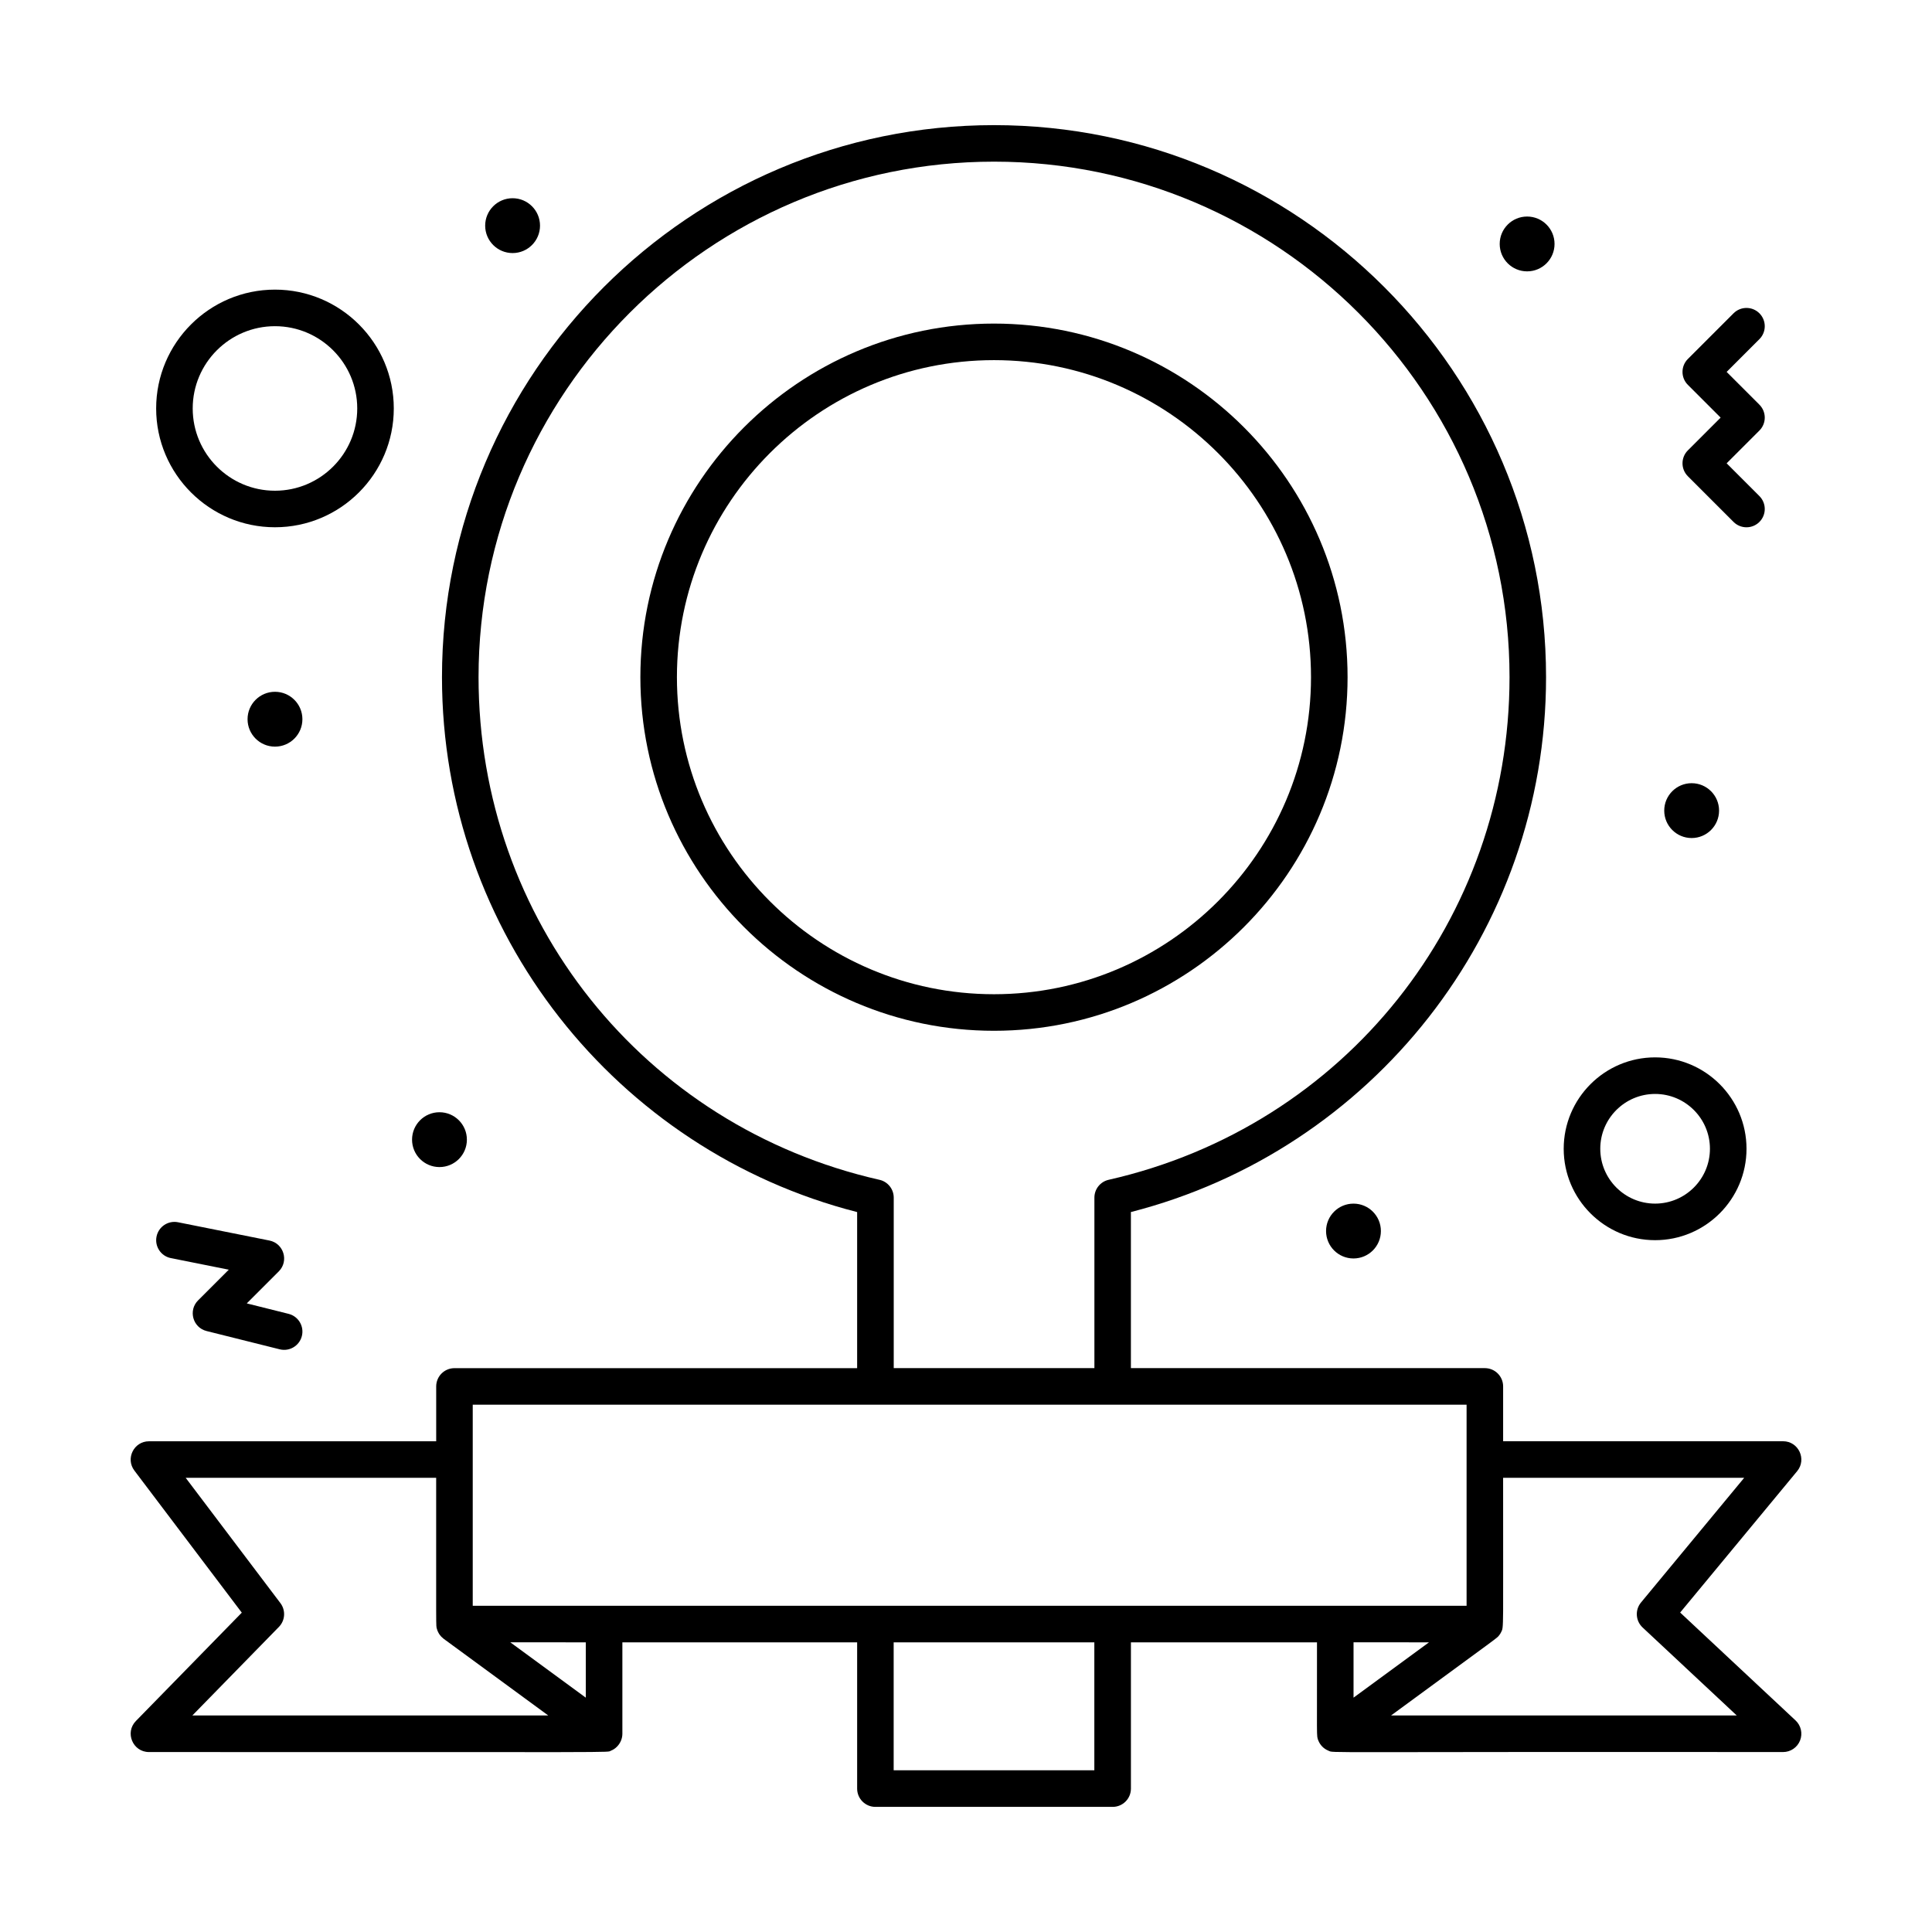 <?xml version="1.0" encoding="UTF-8"?>
<!-- Uploaded to: SVG Repo, www.svgrepo.com, Generator: SVG Repo Mixer Tools -->
<svg fill="#000000" width="800px" height="800px" version="1.1" viewBox="144 144 512 512" xmlns="http://www.w3.org/2000/svg">
 <g>
  <path d="m501.12 323.46c0-51.672-42.035-93.707-93.707-93.707s-93.707 42.035-93.707 93.707 42.035 93.707 93.707 93.707 93.707-42.039 93.707-93.707zm-177.73 0c0-46.328 37.691-84.02 84.02-84.02s84.02 37.691 84.02 84.02-37.691 84.02-84.02 84.02-84.02-37.691-84.02-84.02z"/>
  <path d="m589.26 571.34 31-37.461c2.602-3.144 0.375-7.934-3.731-7.934h-74.184v-14.531c0-2.676-2.168-4.844-4.844-4.844h-93.801v-41.367c63.77-16.305 110.02-74.086 110.02-141.75 0-80.668-65.629-146.29-146.29-146.29-80.668 0-146.3 65.629-146.3 146.3 0 67.68 46.258 125.45 110.02 141.75v41.367l-106.71-0.004c-2.676 0-4.844 2.168-4.844 4.844v14.531l-76.117 0.004c-3.992 0-6.277 4.578-3.863 7.766l28.461 37.648-28.062 28.711c-2.992 3.059-0.816 8.23 3.465 8.23 129.05 0 121.11 0.168 122.41-0.355 0.629-0.254 1.141-0.57 1.711-1.168 0.871-0.926 1.336-2.141 1.336-3.32v-24.223h62.215v38.754c0 2.676 2.168 4.844 4.844 4.844h62.867c2.676 0 4.844-2.168 4.844-4.844v-38.754h49.309c0.035 25.746-0.176 24.66 0.344 25.988 0.465 1.172 1.375 2.188 2.699 2.723 1.664 0.668-5.406 0.242 120.47 0.355 1.988 0 3.777-1.215 4.508-3.066 0.73-1.852 0.254-3.961-1.199-5.316zm-212.2-114.68c-62.555-14.195-106.24-68.973-106.24-133.21 0-75.324 61.281-136.61 136.61-136.61s136.61 61.281 136.61 136.61c0 64.238-43.688 119.02-106.24 133.21-2.207 0.5-3.773 2.461-3.773 4.723v45.184h-53.18v-45.184c0-2.258-1.566-4.219-3.773-4.723zm-107.78 59.598h263.38v53.289h-263.38zm-51.367 58.891c1.676-1.715 1.844-4.394 0.398-6.309l-25.105-33.207h66.383c0.027 41.625-0.098 39.004 0.203 40.062 0.117 0.406 0.129 0.457 0.34 0.875 0.203 0.402 0.227 0.438 0.504 0.793 0.266 0.34 0.297 0.383 0.691 0.711 0.082 0.07 0.152 0.152 0.242 0.219l27.711 20.316h-94.297zm81.328 18.746-20.004-14.664 20.004 0.004zm134.77 19.25h-53.18v-33.91h53.18zm88.691-33.91-20 14.66v-14.664zm-10.047 19.375c29.828-21.902 27.957-20.379 28.648-21.258 0.254-0.328 0.281-0.352 0.504-0.797 0.746-1.492 0.508 0.172 0.535-40.922h63.887l-27.344 33.039c-1.633 1.973-1.449 4.879 0.426 6.629l24.941 23.309z"/>
  <path d="m224.14 334.6c0 4.012-3.254 7.266-7.266 7.266-4.016 0-7.269-3.254-7.269-7.266 0-4.016 3.254-7.269 7.269-7.269 4.012 0 7.266 3.254 7.266 7.269"/>
  <path d="m267.73 446.02c0 4.012-3.254 7.266-7.266 7.266s-7.266-3.254-7.266-7.266 3.254-7.266 7.266-7.266 7.266 3.254 7.266 7.266"/>
  <path d="m599.57 358.82c0 4.016-3.254 7.269-7.266 7.269-4.012 0-7.266-3.254-7.266-7.269 0-4.012 3.254-7.266 7.266-7.266 4.012 0 7.266 3.254 7.266 7.266"/>
  <path d="m509.95 470.24c0 4.012-3.25 7.266-7.266 7.266-4.012 0-7.266-3.254-7.266-7.266 0-4.016 3.254-7.266 7.266-7.266 4.016 0 7.266 3.25 7.266 7.266"/>
  <path d="m555.97 208.65c0 4.012-3.254 7.266-7.266 7.266-4.016 0-7.269-3.254-7.269-7.266 0-4.016 3.254-7.266 7.269-7.266 4.012 0 7.266 3.25 7.266 7.266"/>
  <path d="m287.11 203.8c0 4.012-3.254 7.266-7.266 7.266-4.016 0-7.269-3.254-7.269-7.266 0-4.016 3.254-7.269 7.269-7.269 4.012 0 7.266 3.254 7.266 7.269"/>
  <path d="m591.3 270.21 12.109 12.109c1.891 1.891 4.961 1.891 6.852 0s1.891-4.961 0-6.852l-8.684-8.684 8.684-8.684c1.891-1.891 1.891-4.961 0-6.852l-8.684-8.684 8.684-8.684c1.891-1.891 1.891-4.961 0-6.852s-4.961-1.891-6.852 0l-12.109 12.109c-1.891 1.891-1.891 4.961 0 6.852l8.684 8.684-8.684 8.684c-1.891 1.891-1.891 4.961 0 6.852z"/>
  <path d="m189.28 477.41 15.348 3.07-8.133 8.133c-2.66 2.66-1.398 7.211 2.25 8.125l19.379 4.844c2.602 0.648 5.227-0.934 5.875-3.523 0.648-2.598-0.93-5.227-3.523-5.875l-11.078-2.769 8.484-8.484c2.731-2.731 1.316-7.418-2.477-8.176l-24.223-4.844c-2.625-0.527-5.176 1.176-5.699 3.801-0.527 2.621 1.172 5.176 3.797 5.699z"/>
  <path d="m582.62 472.66c13.355 0 24.223-10.867 24.223-24.223 0-13.355-10.867-24.223-24.223-24.223-13.355 0-24.223 10.867-24.223 24.223 0 13.359 10.867 24.223 24.223 24.223zm0-38.754c8.012 0 14.531 6.519 14.531 14.531 0 8.012-6.519 14.531-14.531 14.531-8.016 0-14.531-6.519-14.531-14.531-0.004-8.012 6.516-14.531 14.531-14.531z"/>
  <path d="m216.87 283.73c17.363 0 31.488-14.125 31.488-31.488 0-17.363-14.125-31.488-31.488-31.488-17.363 0-31.488 14.125-31.488 31.488 0 17.363 14.125 31.488 31.488 31.488zm0-53.285c12.02 0 21.801 9.777 21.801 21.801 0 12.02-9.777 21.801-21.801 21.801-12.02 0-21.801-9.777-21.801-21.801s9.781-21.801 21.801-21.801z"/>
 </g>
</svg>